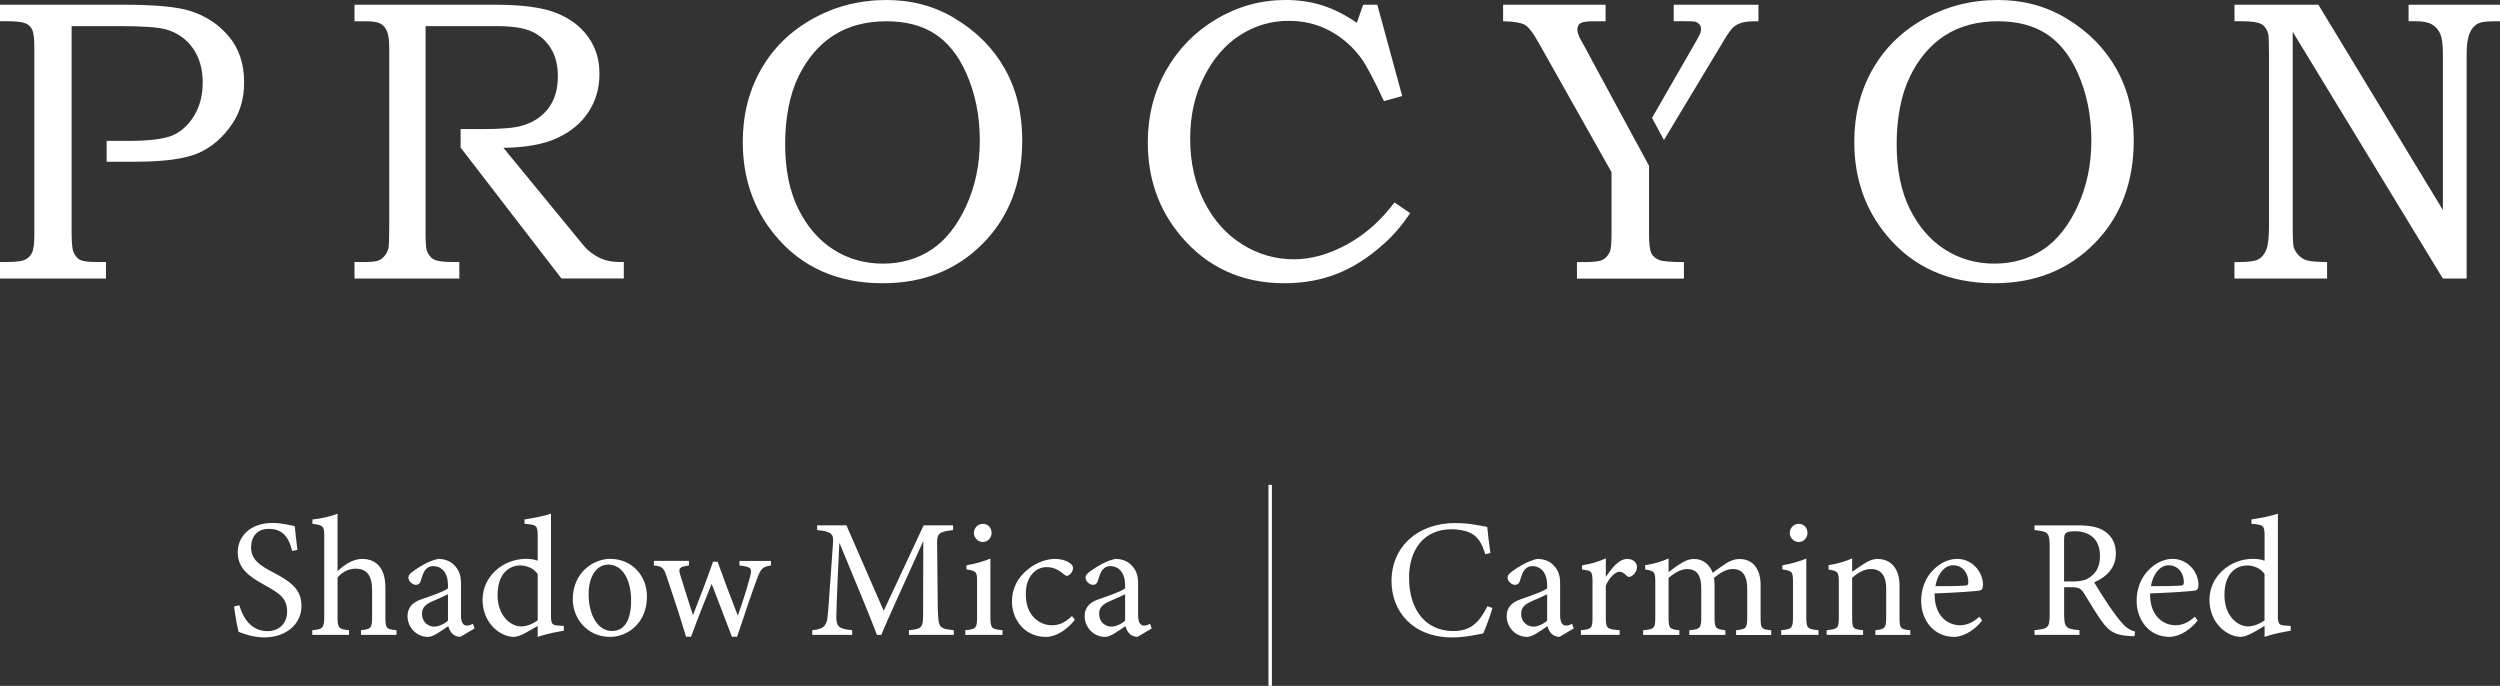 <?xml version="1.0" encoding="UTF-8"?><svg id="_レイヤー_2" xmlns="http://www.w3.org/2000/svg" viewBox="0 0 726.78 199.39"><rect x="0" y="0" width="726.78" height="199.39" fill="#333333" stroke="none"/><defs><style>.cls-1{fill:none;stroke:#fff;stroke-miterlimit:10;}.cls-2{fill:#fff;stroke-width:0px;}</style></defs><g id="_レイヤー_1-2"><path class="cls-2" d="M277.43,5.25c-5.86-3.5-12.43-5.25-19.7-5.25-7.77,0-14.91,1.81-21.41,5.43-6.51,3.61-11.54,8.52-15.08,14.75-3.54,6.22-5.31,13.24-5.31,21.08,0,10.54,3.14,19.59,9.42,27.16,7.69,9.28,18.12,13.92,31.29,13.92,11.8,0,21.5-3.86,29.12-11.58,7.62-7.73,11.42-17.71,11.42-29.96,0-7.91-1.7-14.87-5.11-20.88-3.41-6.01-8.29-10.9-14.65-14.66M280.86,59.95c-2.67,5.76-6.04,9.98-10.12,12.66-4.08,2.68-8.77,4.03-14.07,4.03s-10.13-1.37-14.41-4.11c-4.27-2.74-7.67-6.69-10.2-11.84-2.54-5.15-3.81-11.44-3.81-18.85s1.29-14.29,3.86-19.57c2.57-5.29,5.99-9.29,10.26-12.01,4.27-2.72,9.37-4.08,15.32-4.08,5.6,0,10.29,1.21,14.06,3.65,3.77,2.43,6.8,6.2,9.09,11.3,2.67,5.94,4,12.48,4,19.63s-1.33,13.43-4,19.2M174.97,75.26c-1.46-.61-2.86-1.5-4.19-2.68-.53-.49-1.65-1.8-3.36-3.93l-21.07-25.68c6.52-.08,11.76-1.03,15.71-2.88,3.95-1.84,6.97-4.37,9.06-7.59,2.1-3.21,3.15-6.89,3.15-11.04s-1.07-7.58-3.23-10.64c-2.15-3.06-5.22-5.4-9.21-7.02-4-1.61-9.9-2.42-17.69-2.42h-41.08v4.8h3.25c2.02,0,3.43.22,4.25.66.82.44,1.46,1.17,1.91,2.17.46,1.01.69,2.67.69,4.98v52.09c-.04,3.42-.1,5.35-.17,5.76-.23,1.03-.62,1.88-1.17,2.54-.55.66-1.18,1.13-1.88,1.39-.71.27-2.09.4-4.14.4h-2.74v4.8h30.47v-4.8h-2.05c-2.7,0-4.52-.26-5.45-.8-.93-.53-1.61-1.45-2.02-2.74-.19-.69-.29-2.4-.29-5.13V7.59h20.69c4.57,0,8.01.54,10.31,1.63,2.31,1.08,4.12,2.72,5.46,4.9,1.33,2.19,2,4.88,2,8.07,0,3.76-.93,6.87-2.77,9.3-1.85,2.43-4.37,4.11-7.57,5.02-2.25.69-6.15,1.02-11.72,1.02h-6.21v5.43h.04l29.27,38h18.13v-4.8h-1.43c-1.83,0-3.48-.3-4.94-.91M700.2,1.37v4.8h2.05c2.09,0,3.67.3,4.73.92,1.07.61,1.87,1.51,2.4,2.7.53,1.19.8,3.14.8,5.85v45.42L673.98,1.37h-24.39v4.8h2.05c2.89,0,4.82.29,5.79.85.97.58,1.62,1.52,1.97,2.82.15.69.22,2.62.22,5.8v50.44c0,3.08-.27,5.27-.8,6.56-.53,1.29-1.28,2.21-2.25,2.74-.98.53-2.83.8-5.56.8h-1.43v4.8h26.93v-4.8c-2.89-.03-4.81-.19-5.76-.46-.96-.26-1.78-.76-2.49-1.48-.7-.72-1.19-1.52-1.45-2.4-.2-.69-.29-2.6-.29-5.76V9.25l43.65,71.72h6.91V15.64c0-2.56.29-4.55.88-5.97.58-1.41,1.46-2.39,2.64-2.92.83-.38,2.42-.57,4.76-.57h1.42V1.37h-26.58ZM600.56,5.25c-5.86-3.5-12.43-5.25-19.7-5.25-7.77,0-14.9,1.81-21.41,5.43-6.51,3.61-11.53,8.52-15.08,14.75-3.54,6.22-5.31,13.24-5.31,21.08,0,10.54,3.14,19.59,9.42,27.16,7.69,9.28,18.12,13.92,31.29,13.92,11.8,0,21.51-3.86,29.12-11.58,7.61-7.73,11.42-17.71,11.42-29.96,0-7.91-1.7-14.87-5.11-20.88-3.41-6.01-8.29-10.9-14.65-14.66M603.99,59.95c-2.67,5.76-6.04,9.98-10.12,12.66-4.08,2.68-8.77,4.03-14.07,4.03s-10.14-1.37-14.41-4.11c-4.27-2.74-7.68-6.69-10.21-11.84-2.54-5.15-3.8-11.44-3.8-18.85s1.28-14.29,3.86-19.57c2.57-5.29,5.99-9.29,10.26-12.01,4.27-2.72,9.38-4.08,15.32-4.08,5.6,0,10.29,1.21,14.07,3.65,3.77,2.43,6.8,6.2,9.09,11.3,2.67,5.94,4,12.48,4,19.63s-1.33,13.43-4,19.2M55.32,3.2c-3.62-1.21-10.2-1.83-19.76-1.83H0v4.8h1.88c2.74,0,4.57.2,5.51.6.93.4,1.6,1.03,1.99,1.89.4.87.6,2.56.6,5.09v54.44c0,2.59-.22,4.35-.66,5.27-.43.93-1.13,1.62-2.08,2.06-.95.43-2.74.65-5.36.65H0v4.8h30.8v-4.8h-2.73c-2.43,0-4.05-.22-4.85-.65-.8-.44-1.43-1.21-1.88-2.31-.34-.8-.52-2.72-.52-5.76V7.59h14.1c6.63,0,11.09.33,13.38.97,3.27.95,5.86,2.77,7.77,5.45,1.9,2.68,2.86,6.02,2.86,10.01,0,3.65-.82,6.84-2.46,9.56-1.64,2.72-3.71,4.63-6.2,5.73s-6.85,1.65-13.06,1.65h-6.21v6.05h8.49c8.31,0,14.39-.85,18.25-2.54,3.87-1.7,7.15-4.56,9.86-8.59,2.25-3.35,3.37-7.33,3.37-11.93,0-5.4-1.48-9.85-4.43-13.35-2.95-3.5-6.69-5.97-11.22-7.42M486.58,6.17h2.97c1.74,0,2.81.03,3.19.11.6.2,1.06.47,1.34.84.29.37.43.82.43,1.36,0,.38-.07.75-.2,1.12-.13.37-.53,1.16-1.23,2.39l-12.82,22.29,3.47,6.43,17.26-28.69c1.21-2.04,2.15-3.38,2.82-4.01.66-.64,1.52-1.11,2.57-1.42,1.05-.31,2.65-.44,4.82-.4V1.37h-24.63v4.8ZM391.65,71.03c-5.29,2.9-10.46,4.35-15.52,4.35-5.37,0-10.37-1.45-15-4.34-4.64-2.9-8.33-7.03-11.05-12.39-2.72-5.37-4.08-11.48-4.08-18.33s1.34-12.66,4.03-17.99c2.69-5.33,6.18-9.38,10.5-12.13,4.32-2.77,9.05-4.14,14.19-4.14,4.37,0,8.38.99,12.01,2.97,3.63,1.98,6.66,4.66,9.1,8.05,1.48,2.09,3.65,6.2,6.5,12.32l5.31-1.48-7.24-26.54h-4.11l-1.84,5.25c-3.39-2.32-6.72-4-10.01-5.06-3.3-1.04-6.86-1.57-10.7-1.57-7.19,0-13.89,1.85-20.11,5.54-6.22,3.69-11.1,8.67-14.64,14.92-3.54,6.26-5.31,13.25-5.31,20.97,0,10.5,3.19,19.55,9.59,27.16,7.71,9.17,17.75,13.75,30.12,13.75,5.59,0,10.72-.93,15.4-2.79,4.68-1.86,9.19-4.76,13.52-8.67,2.74-2.43,5.29-5.4,7.65-8.9l-4.57-3.14c-3.89,5.23-8.47,9.29-13.75,12.19M480.1,73.67c-.47-.88-.71-2.78-.71-5.71v-19.75l-3.46-6.4v.02s-15.54-28.76-15.54-28.76c-.31-.57-.56-1.01-.75-1.32-.72-1.3-1.08-2.34-1.08-3.1,0-.88.29-1.52.88-1.9.58-.38,1.92-.57,3.96-.57h3.36V1.37h-29.79v4.8c3.05.07,5.13.41,6.25,1.01,1.12.6,2.52,2.41,4.19,5.44l21.08,37.43v17.92c-.01,2.82-.17,4.58-.52,5.31-.5,1.03-1.17,1.77-2.03,2.23-.85.46-2.55.68-5.1.68h-2.4v4.8h31.1v-4.8c-3.77,0-6.16-.2-7.19-.6-1.03-.4-1.78-1.03-2.25-1.91"/><path class="cls-2" d="M433.88,176.73c-.69,2.35-1.96,5.88-2.69,7.4-1.42.29-5.24,1.18-8.97,1.18-11.71,0-17.69-7.79-17.69-16.36,0-9.99,7.59-16.9,18.57-16.9,4.21,0,7.64.88,9.26,1.13.2,2.2.54,5.14.93,7.59l-1.52.34c-.98-3.28-2.16-5.29-4.65-6.32-1.27-.59-3.28-.93-5.14-.93-8.08,0-12.35,5.98-12.35,14.06,0,9.46,4.9,15.53,12.84,15.53,5,0,7.45-2.3,9.95-7.2l1.47.49ZM453.35,185.15c-.73,0-1.81-.39-2.3-.93-.64-.64-.93-1.32-1.18-2.2-1.96,1.32-4.36,3.14-5.88,3.14-3.48,0-5.98-2.89-5.98-6.03,0-2.4,1.32-3.97,4.02-4.9,2.99-1.03,6.66-2.3,7.74-3.18v-.98c0-3.48-1.76-5.49-4.31-5.49-1.13,0-1.81.54-2.3,1.13-.54.69-.88,1.76-1.32,3.18-.24.78-.69,1.13-1.42,1.13-.93,0-2.16-.98-2.16-2.16,0-.69.64-1.27,1.62-1.96,1.42-1.03,4.26-2.84,7.05-3.43,1.47,0,2.99.44,4.12,1.32,1.71,1.47,2.5,3.14,2.5,5.68v9.46c0,2.25.83,2.94,1.71,2.94.59,0,1.22-.24,1.76-.54l.49,1.37-4.16,2.45ZM449.77,172.76c-1.08.54-3.43,1.57-4.56,2.06-1.86.83-2.99,1.76-2.99,3.58,0,2.6,1.96,3.77,3.53,3.77,1.27,0,3.04-.78,4.02-1.76v-7.64ZM470.85,184.57h-11.27v-1.37c3.09-.29,3.38-.54,3.38-3.72v-10.19c0-3.23-.2-3.38-3.04-3.72v-1.22c2.4-.39,4.61-.98,6.91-2.01v5.39c1.71-2.55,3.77-5.24,6.22-5.24,1.81,0,2.84,1.13,2.84,2.35,0,1.13-.78,2.2-1.67,2.69-.49.29-.88.24-1.27-.1-.73-.73-1.32-1.22-2.2-1.22-1.03,0-2.84,1.52-3.92,4.02v9.21c0,3.23.24,3.48,4.02,3.77v1.37ZM504.71,184.57v-1.37c2.89-.29,3.23-.49,3.23-3.92v-8.18c0-3.48-1.18-5.68-4.21-5.68-1.86,0-3.58,1.03-5.44,2.55.05.59.15,1.18.15,2.11v9.5c0,3.09.44,3.33,3.14,3.63v1.37h-10.48v-1.37c3.04-.29,3.48-.49,3.48-3.72v-8.43c0-3.63-1.13-5.63-4.12-5.63-1.96,0-3.87,1.32-5.39,2.55v11.51c0,3.23.34,3.43,3.14,3.72v1.37h-10.53v-1.37c3.23-.29,3.53-.49,3.53-3.72v-10.14c0-3.14-.2-3.33-2.94-3.82v-1.22c2.3-.34,4.61-.98,6.81-1.96v3.97c1.03-.78,2.06-1.62,3.63-2.55,1.22-.78,2.3-1.27,3.87-1.27,2.35,0,4.36,1.47,5.34,4.02,1.37-1.08,2.65-1.91,3.87-2.74,1.08-.69,2.45-1.27,3.87-1.27,3.82,0,6.17,2.74,6.17,7.54v9.46c0,3.28.29,3.43,3.09,3.72v1.37h-10.19ZM517.81,184.57v-1.37c3.09-.29,3.43-.54,3.43-3.87v-10.09c0-3.04-.15-3.23-3.09-3.72v-1.18c2.55-.44,4.85-1.08,6.96-1.96v16.95c0,3.33.34,3.58,3.53,3.87v1.37h-10.83ZM522.91,157.57c-1.37,0-2.6-1.22-2.6-2.6,0-1.57,1.22-2.69,2.65-2.69s2.5,1.13,2.5,2.69c0,1.37-1.13,2.6-2.55,2.6ZM545.2,184.57v-1.37c2.84-.29,3.14-.64,3.14-3.97v-8.08c0-3.43-1.22-5.73-4.46-5.73-2.01,0-3.92,1.18-5.44,2.55v11.46c0,3.38.29,3.48,3.18,3.77v1.37h-10.58v-1.37c3.23-.34,3.53-.54,3.53-3.77v-10.09c0-3.18-.34-3.33-2.99-3.77v-1.27c2.4-.39,4.8-1.03,6.86-1.96v3.87c.98-.69,2.06-1.42,3.33-2.25,1.37-.88,2.65-1.47,4.07-1.47,3.92,0,6.37,2.89,6.37,7.64v9.31c0,3.33.29,3.48,3.14,3.77v1.37h-10.14ZM576.23,180.4c-3.14,3.92-6.56,4.75-8.13,4.75-5.98,0-9.6-4.9-9.6-10.53,0-3.33,1.18-6.42,3.18-8.57,2.06-2.3,4.75-3.58,7.3-3.58,4.26,0,7.5,3.67,7.5,7.59-.05.98-.2,1.42-.98,1.62-.98.2-7.25.64-13.08.83-.15,6.56,3.87,9.26,7.35,9.26,2.01,0,3.87-.83,5.68-2.5l.78,1.13ZM567.8,164.33c-2.25,0-4.46,2.11-5.14,6.08,2.74,0,5.49,0,8.38-.15.88,0,1.18-.24,1.18-.98.05-2.6-1.67-4.95-4.41-4.95ZM620.49,184.96c-.64,0-1.18-.05-1.81-.1-3.58-.24-5.49-1.18-7.64-4.21-1.81-2.5-3.58-5.59-5.14-8.08-.98-1.57-1.62-1.86-4.12-1.86h-1.71v7.69c0,4.16.54,4.41,4.46,4.8v1.37h-13.08v-1.37c4.07-.44,4.41-.64,4.41-4.8v-19.55c0-4.16-.54-4.31-4.41-4.75v-1.37h12.49c3.58,0,5.98.44,7.84,1.67,2.01,1.27,3.33,3.48,3.33,6.47,0,4.21-2.69,6.86-6.32,8.43.88,1.52,2.99,4.8,4.46,7.01,1.81,2.6,2.74,3.82,3.87,5.05,1.32,1.42,2.45,1.96,3.58,2.25l-.2,1.37ZM602.41,169.04c2.55,0,4.16-.39,5.39-1.42,1.91-1.42,2.69-3.38,2.69-6.03,0-5.24-3.48-7.15-7.25-7.15-1.42,0-2.25.2-2.6.49-.44.34-.59.83-.59,2.11v12h2.35ZM638.87,180.4c-3.14,3.92-6.56,4.75-8.13,4.75-5.98,0-9.6-4.9-9.6-10.53,0-3.33,1.18-6.42,3.18-8.57,2.06-2.3,4.75-3.58,7.3-3.58,4.26,0,7.5,3.67,7.5,7.59-.05.98-.2,1.42-.98,1.62-.98.2-7.25.64-13.08.83-.15,6.56,3.87,9.26,7.35,9.26,2.01,0,3.87-.83,5.68-2.5l.78,1.13ZM630.45,164.33c-2.25,0-4.46,2.11-5.14,6.08,2.74,0,5.49,0,8.38-.15.88,0,1.18-.24,1.18-.98.05-2.6-1.67-4.95-4.41-4.95ZM665.93,183.34c-1.03.2-4.7.78-7.59,1.81v-3.18c-.88.54-2.16,1.22-3.04,1.76-1.96,1.13-3.28,1.42-3.87,1.42-3.92,0-9.11-3.92-9.11-10.78s5.98-11.91,12.69-11.91c.69,0,2.3.1,3.33.54v-7.2c0-3.14-.34-3.23-3.82-3.53v-1.27c2.45-.34,5.88-1.03,7.69-1.67v29.54c0,2.55.34,2.89,2.16,2.99l1.57.1v1.37ZM658.33,166.88c-1.13-1.71-3.23-2.5-5.14-2.5-2.35,0-6.52,1.57-6.52,8.62,0,5.93,3.67,9.06,6.81,9.11,1.76,0,3.67-.88,4.85-1.76v-13.47Z"/><path class="cls-2" d="M84.94,160.17c-.83-3.23-2.2-6.42-6.81-6.42-3.82,0-5.14,2.79-5.14,5.34,0,3.38,2.16,5.1,6.22,7.2,5.88,3.04,8.43,5.29,8.43,9.95,0,5.14-4.46,9.06-10.78,9.06-2.94,0-5.49-.83-7.5-1.62-.39-1.37-.98-4.7-1.32-7.35l1.52-.39c.98,3.28,3.14,7.54,8.23,7.54,3.53,0,5.68-2.45,5.68-5.63,0-3.77-2.01-5.29-6.32-7.64-5.14-2.79-8.03-5.14-8.03-9.7s3.63-8.48,10.09-8.48c2.74,0,5.44.73,6.47.93.2,1.76.39,3.72.78,6.91l-1.52.29ZM104.94,184.57v-1.37c2.84-.29,3.23-.54,3.23-3.77v-8.03c0-4.07-1.57-6.12-4.85-6.08-1.86,0-3.82.93-5.19,2.55v11.56c0,3.18.39,3.48,3.33,3.77v1.37h-10.68v-1.37c2.84-.24,3.48-.49,3.48-3.77v-23.61c0-2.6-.15-3.23-3.43-3.53v-1.27c2.6-.24,5.54-.98,7.3-1.67v16.71c1.76-1.76,4.46-3.58,7.1-3.58,4.02,0,6.81,2.5,6.81,8.38v8.62c0,3.23.39,3.48,3.23,3.72v1.37h-10.34ZM133.81,185.15c-.73,0-1.81-.39-2.3-.93-.64-.64-.93-1.32-1.18-2.2-1.96,1.32-4.36,3.14-5.88,3.14-3.48,0-5.98-2.89-5.98-6.03,0-2.4,1.32-3.97,4.02-4.9,2.99-1.03,6.66-2.3,7.74-3.18v-.98c0-3.48-1.76-5.49-4.31-5.49-1.13,0-1.81.54-2.3,1.13-.54.69-.88,1.76-1.32,3.18-.24.78-.69,1.13-1.42,1.13-.93,0-2.16-.98-2.16-2.16,0-.69.64-1.27,1.62-1.96,1.42-1.03,4.26-2.84,7.05-3.43,1.47,0,2.99.44,4.12,1.32,1.71,1.47,2.5,3.14,2.5,5.68v9.46c0,2.25.83,2.94,1.71,2.94.59,0,1.22-.24,1.76-.54l.49,1.37-4.16,2.45ZM130.23,172.76c-1.08.54-3.43,1.57-4.56,2.06-1.86.83-2.99,1.76-2.99,3.58,0,2.6,1.96,3.77,3.53,3.77,1.27,0,3.04-.78,4.02-1.76v-7.64ZM163.9,183.34c-1.03.2-4.7.78-7.59,1.81v-3.18c-.88.54-2.16,1.22-3.04,1.76-1.96,1.13-3.28,1.42-3.87,1.42-3.92,0-9.11-3.92-9.11-10.78s5.98-11.91,12.69-11.91c.69,0,2.3.1,3.33.54v-7.2c0-3.14-.34-3.23-3.82-3.53v-1.27c2.45-.34,5.88-1.03,7.69-1.67v29.54c0,2.55.34,2.89,2.16,2.99l1.57.1v1.37ZM156.31,166.88c-1.13-1.71-3.23-2.5-5.14-2.5-2.35,0-6.52,1.57-6.52,8.62,0,5.93,3.67,9.06,6.81,9.11,1.76,0,3.67-.88,4.85-1.76v-13.47ZM177.39,162.47c6.12,0,10.68,4.65,10.68,10.97,0,7.94-5.88,11.71-10.68,11.71-6.76,0-10.88-5.44-10.88-10.93,0-7.99,6.22-11.76,10.88-11.76ZM176.8,164.14c-2.99,0-5.68,2.89-5.68,8.57,0,6.22,2.74,10.73,6.76,10.73,3.04,0,5.59-2.2,5.59-8.92,0-5.73-2.35-10.39-6.66-10.39ZM224.14,164.38c-2.5.39-2.94.93-3.97,3.67-1.42,3.77-3.77,10.58-5.88,17.05h-1.52c-1.96-5.24-3.97-10.34-5.88-15.38-1.81,4.51-4.02,9.95-5.98,15.38h-1.47c-1.76-5.83-3.63-11.61-5.63-17.49-.88-2.65-1.32-2.94-3.72-3.23v-1.32h10.19v1.32c-2.94.49-3.14.73-2.45,2.99,1.13,3.77,2.45,7.79,3.63,11.46,1.96-5,3.92-10.09,5.83-15.53h1.32c1.81,5.1,3.82,10.39,5.88,15.68,1.08-2.99,2.65-7.79,3.58-11.37.64-2.55.24-2.79-3.09-3.23v-1.32h9.16v1.32ZM264.24,184.57v-1.37c4.02-.39,4.16-.69,4.12-5.93l.05-19.99c-4.02,8.97-10.48,22.98-12.2,27.29h-1.27c-1.67-4.46-7.2-17.93-10.93-26.8-.83,17.15-.88,21.02-.88,21.95.05,2.74,1.27,3.14,4.61,3.48v1.37h-11.61v-1.37c2.84-.29,4.02-.88,4.41-3.53.29-2.16.34-3.92,1.62-21.8.2-2.55-.29-3.38-4.61-3.77v-1.37h8.52l10.83,24.84,11.61-24.84h8.57v1.37c-4.21.49-4.75.93-4.65,4.36l.2,18.81c.2,5.24.34,5.49,4.65,5.93v1.37h-13.03ZM280.62,184.57v-1.37c3.09-.29,3.43-.54,3.43-3.87v-10.09c0-3.04-.15-3.23-3.09-3.72v-1.18c2.55-.44,4.85-1.08,6.96-1.96v16.95c0,3.33.34,3.58,3.53,3.87v1.37h-10.83ZM285.72,157.57c-1.37,0-2.6-1.22-2.6-2.6,0-1.57,1.22-2.69,2.65-2.69s2.5,1.13,2.5,2.69c0,1.37-1.13,2.6-2.55,2.6ZM312.47,180.16c-2.16,2.84-5.44,5-8.38,5-6.22,0-9.9-5.05-9.9-10.29,0-3.87,1.67-7.1,4.95-9.6,2.6-2.01,5.54-2.79,7.45-2.79,2.2,0,3.82.69,4.56,1.32.69.54.78.88.78,1.42,0,1.18-1.22,2.2-1.76,2.2-.24,0-.44-.1-.93-.49-1.52-1.37-3.18-2.06-4.95-2.06-3.23,0-6.08,2.74-6.08,7.84-.05,6.81,4.61,9.06,7.45,9.06,2.06,0,3.72-.54,5.98-2.69l.83,1.08ZM330.66,185.15c-.73,0-1.81-.39-2.3-.93-.64-.64-.93-1.32-1.18-2.2-1.96,1.32-4.36,3.14-5.88,3.14-3.48,0-5.98-2.89-5.98-6.03,0-2.4,1.32-3.97,4.02-4.9,2.99-1.03,6.66-2.3,7.74-3.18v-.98c0-3.48-1.76-5.49-4.31-5.49-1.13,0-1.81.54-2.3,1.13-.54.69-.88,1.76-1.32,3.18-.24.78-.69,1.13-1.42,1.13-.93,0-2.16-.98-2.16-2.16,0-.69.64-1.27,1.62-1.96,1.42-1.03,4.26-2.84,7.05-3.43,1.47,0,2.99.44,4.12,1.32,1.71,1.47,2.5,3.14,2.5,5.68v9.46c0,2.25.83,2.94,1.71,2.94.59,0,1.22-.24,1.76-.54l.49,1.37-4.16,2.45ZM327.08,172.76c-1.08.54-3.43,1.57-4.56,2.06-1.86.83-2.99,1.76-2.99,3.58,0,2.6,1.96,3.77,3.53,3.77,1.27,0,3.04-.78,4.02-1.76v-7.64Z"/><line class="cls-1" x1="369.26" y1="140.95" x2="369.26" y2="199.39"/></g></svg>